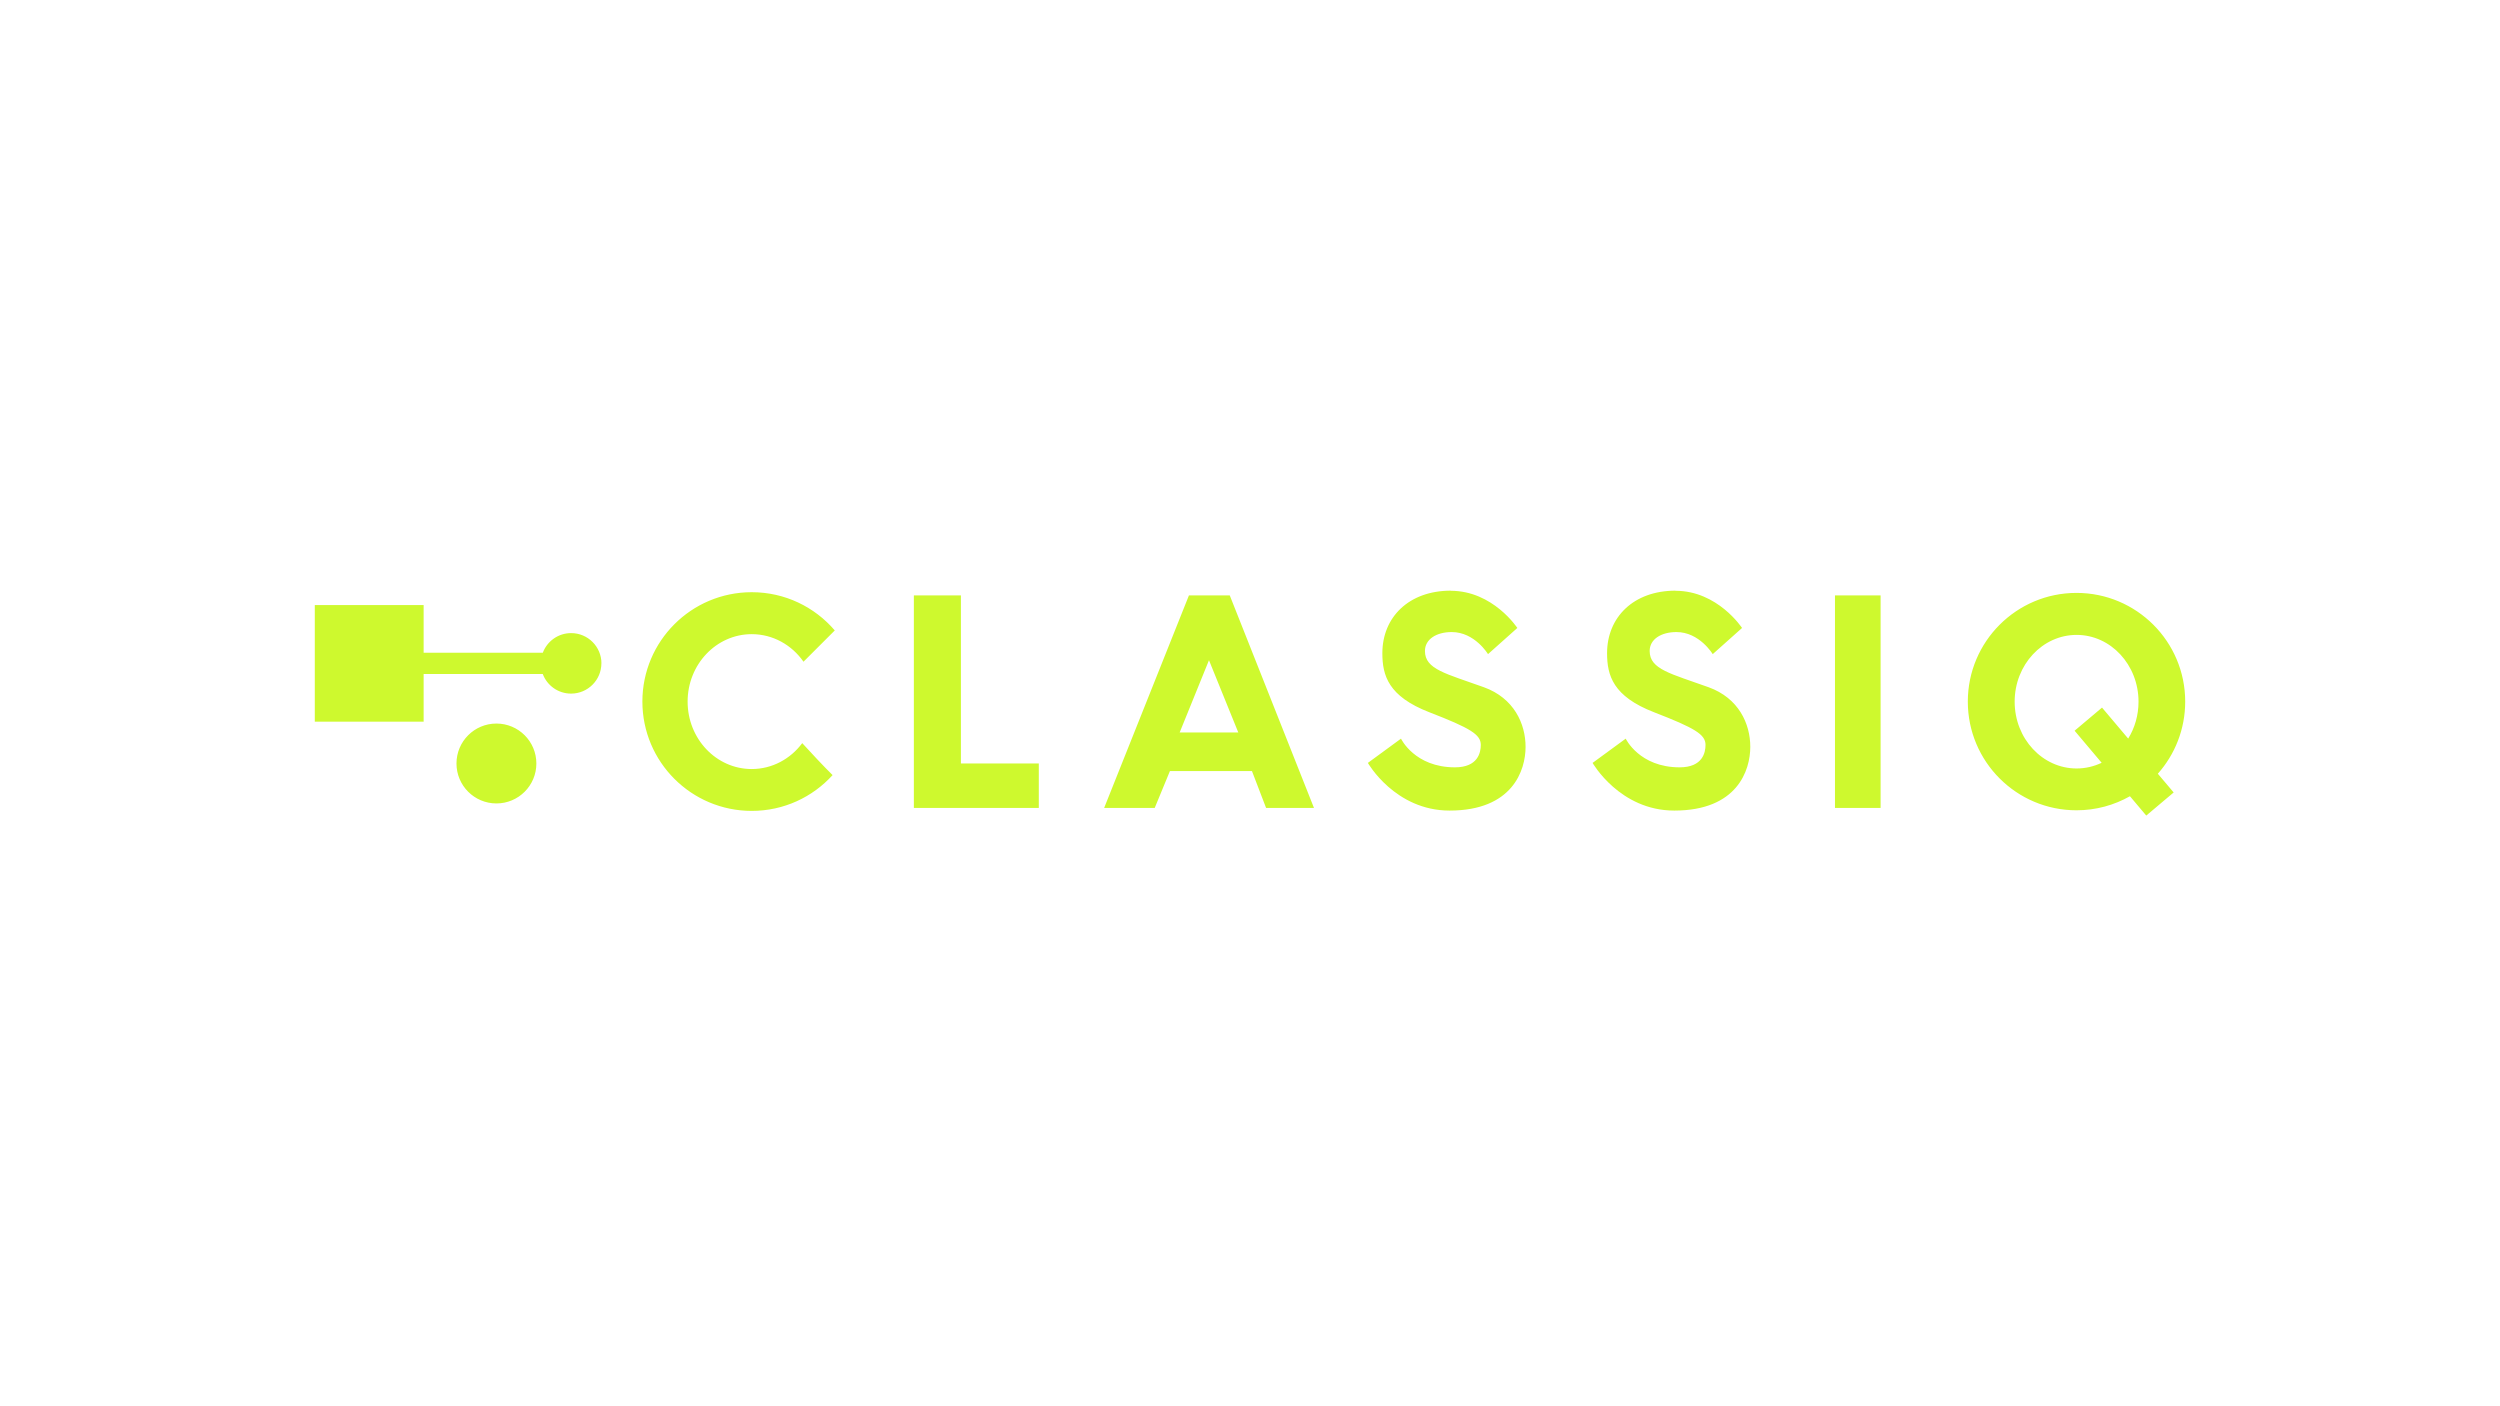 <?xml version="1.0" encoding="UTF-8"?>
<svg id="Layer_1" data-name="Layer 1" xmlns="http://www.w3.org/2000/svg" viewBox="0 0 880 495">
  <defs>
    <style>
      .cls-1 {
        fill: #cef92e;
      }
    </style>
  </defs>
  <path class="cls-1" d="m211.69,233.48c0,5.89-4.78,10.67-10.67,10.67-4.58,0-8.46-2.87-9.97-6.91h-41.93v16.78h-38.31v-41.04h38.31v16.78h41.95c1.51-4.03,5.4-6.91,9.97-6.91,5.89,0,10.67,4.78,10.67,10.67l-.02-.05Zm-22.89,35.27c0-7.77-6.29-14.06-14.06-14.06s-14.06,6.29-14.06,14.06,6.29,14.06,14.06,14.06,14.06-6.29,14.06-14.06Zm149.44,0v-59.18h-16.56v74.82h43.98v-15.64h-27.45.02Zm323.73-59.18h-16.06v74.82h16.06v-74.82Zm-199.48,74.82h-16.83l-4.97-12.97h-28.88l-5.35,12.97h-17.8l29.85-74.82h14.36l29.65,74.82h-.02Zm-26.61-26.56l-10.32-25.44-10.32,25.44h20.67-.02Zm-153.5,3.76c-4.13,5.54-10.57,9.11-17.77,9.11-12.47,0-22.57-10.62-22.57-23.74s10.12-23.74,22.57-23.74c7.47,0,14.11,3.81,18.22,9.7l11.01-11.01c-7.05-8.24-17.52-13.46-29.23-13.46-21.26,0-38.49,17.23-38.49,38.49s17.23,38.49,38.49,38.49c11.29,0,21.43-4.85,28.46-12.6-3.34-3.29-7.7-7.99-10.69-11.26v.02Zm477.18,10.77l5.57,6.58-9.65,8.14-5.74-6.81c-5.54,3.14-11.98,4.95-18.81,4.95-21.14,0-38.26-17.13-38.26-38.26s17.13-38.26,38.26-38.26,38.26,17.13,38.26,38.26c0,9.75-3.64,18.64-9.63,25.39h0Zm-19.8-3.89l-9.5-11.26,9.65-8.14,9.21,10.91c2.3-3.71,3.64-8.19,3.64-12.99,0-12.99-9.78-23.51-21.8-23.51s-21.8,10.52-21.8,23.51,9.78,23.51,21.8,23.51c3.14,0,6.11-.72,8.81-2v-.02Zm-229.06-60.56c-14.87,0-24.11,9.43-24.11,22,0,7.87,2.1,15.22,16.56,20.81,14.43,5.59,18.09,7.82,18.09,11.48,0,2.67-.99,7.9-9.11,7.9-14.21,0-18.98-10.1-18.98-10.1l-11.66,8.54s9.55,16.78,28.76,16.78c22.2,0,26.75-14.21,26.75-22.42s-4.13-17.18-14.65-20.99c-13.27-4.8-20.77-6.26-20.77-12.77,0-4.11,4.01-6.66,9.43-6.66,8.12,0,12.77,7.77,12.77,7.77l10.32-9.21s-8.54-13.09-23.44-13.09l.02-.05Zm79.1,0c-14.87,0-24.11,9.43-24.11,22,0,7.87,2.1,15.22,16.56,20.81,14.43,5.59,18.09,7.82,18.09,11.48,0,2.67-.99,7.9-9.11,7.9-14.21,0-18.98-10.1-18.98-10.1l-11.66,8.54s9.55,16.78,28.76,16.78c22.2,0,26.75-14.21,26.75-22.42s-4.13-17.18-14.65-20.99c-13.27-4.8-20.77-6.26-20.77-12.77,0-4.11,4.01-6.66,9.43-6.66,8.12,0,12.77,7.77,12.77,7.77l10.32-9.21s-8.54-13.09-23.44-13.09l.02-.05Z"/>
</svg>